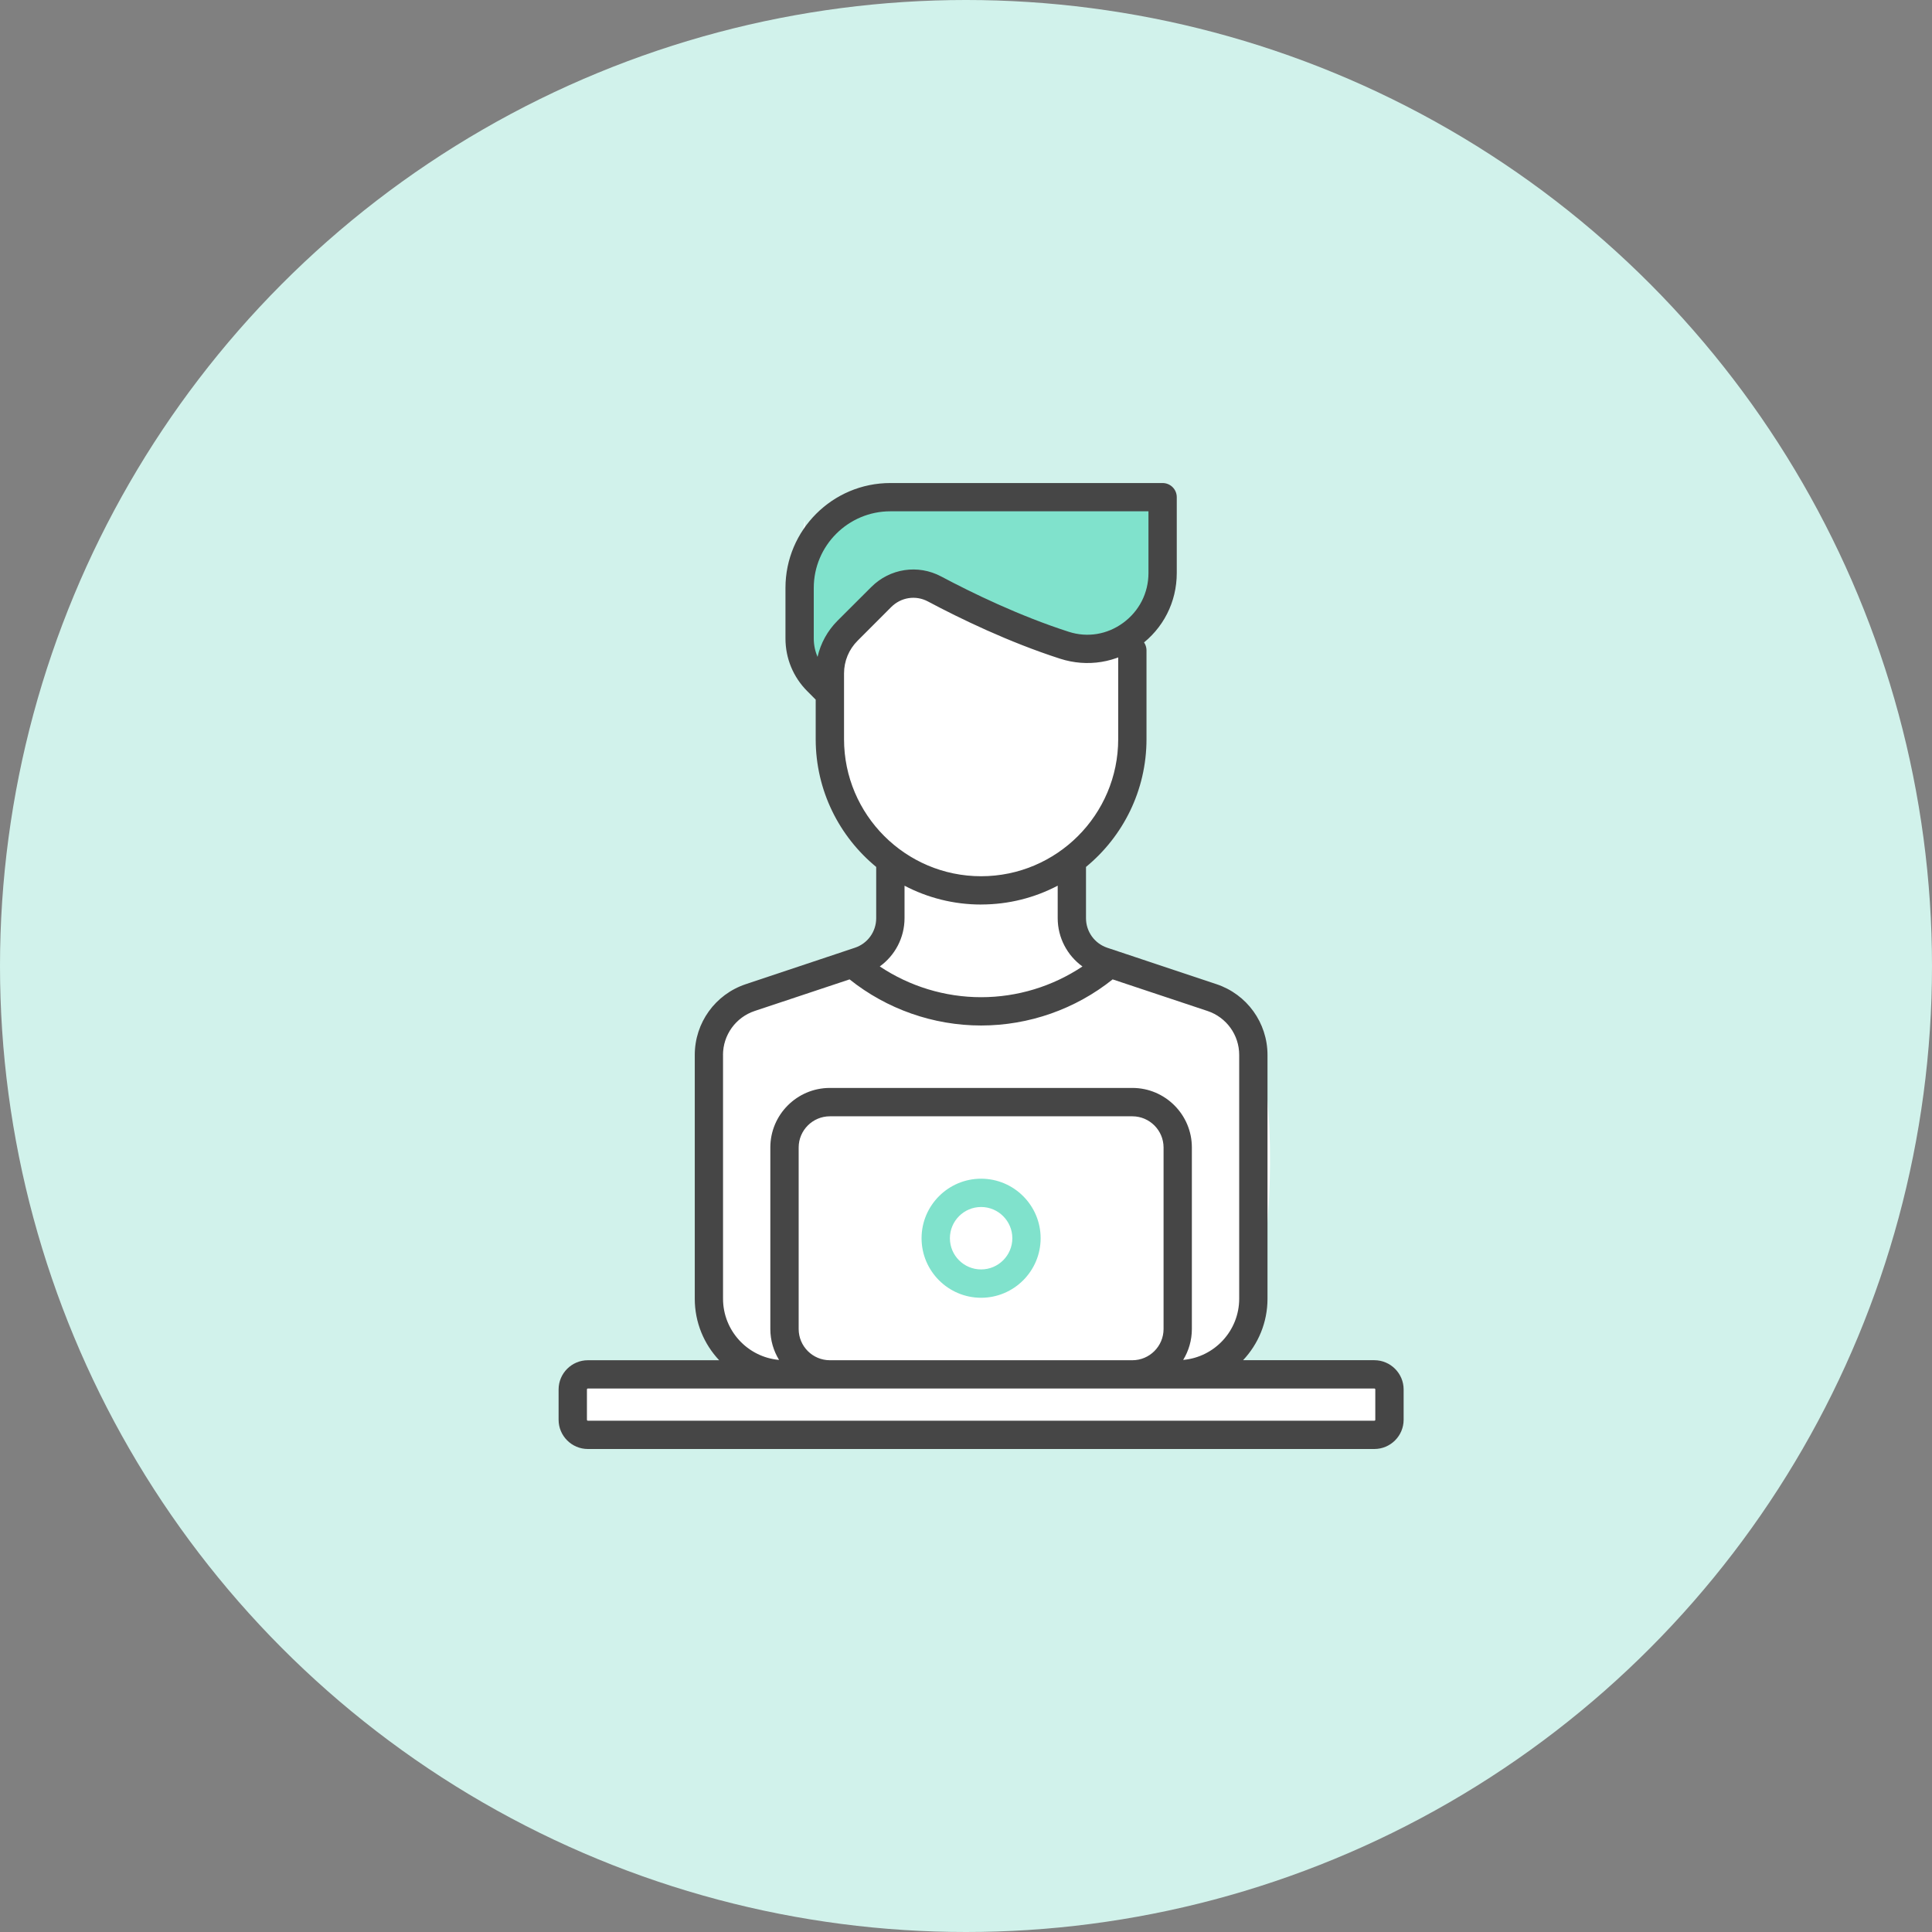 <?xml version="1.0" encoding="UTF-8"?>
<svg width="54px" height="54px" viewBox="0 0 54 54" version="1.1" xmlns="http://www.w3.org/2000/svg" xmlns:xlink="http://www.w3.org/1999/xlink">
    <rect x="0" y="0" width="54" height="54" fill="#808080" stroke="none"/>
    <!-- Generator: Sketch 64 (93537) - https://sketch.com -->
    <title>Icons / 80 / Bonus Copy 6@1x</title>
    <desc>Created with Sketch.</desc>
    <g id="Login-Landing-Page" stroke="none" stroke-width="1" fill="none" fill-rule="evenodd">
        <g id="TB_LoginLanding-v2" transform="translate(-62, -693)">
            <g id="Icons-/-80-/-Occupation" transform="translate(62, 693)">
                <g id="ocupation">
                    <circle id="Oval" fill="#D1F2EB" fill-rule="nonzero" cx="27" cy="27" r="27"></circle>
                    <g id="Group" transform="translate(15.188, 13.5)" fill-rule="nonzero">
                        <path d="M17.277,0.402 C16.904,2.425 16.681,3.808 16.61,4.551 C16.451,6.207 16.641,7.228 16.486,7.941 C16.138,9.539 15.208,9.676 15.01,10.755 C14.593,13.04 14.593,13.726 15.01,12.814 L17.278,13.875 C18.687,13.875 19.571,14.431 19.929,15.543 C20.465,17.211 20.409,20.736 19.929,22.773 C19.608,24.129 19.07,24.806 18.314,24.806 L23.639,24.806 L23.196,26.661 L1.16,26.661 L1.16,24.806 L5.365,24.806 L4.635,23.11 L4.965,14.946 L7.963,13.659 C8.984,13.35 9.541,12.967 9.636,12.511 C9.804,11.691 9.298,10.895 9.346,10.431 C9.428,9.638 8.266,9.289 8.266,8.803 C8.266,6.518 8.165,5.616 7.963,6.095 C7.341,5.764 7.045,5.352 7.079,4.86 C7.385,0.393 7.385,-0.142 7.079,3.254 L7.502,1.149 L9.347,0.402 L17.277,0.402 Z" id="Path" fill="#FFFFFF"></path>
                        <path d="M7.805,0.738 L17.334,0.738 L16.664,4.43 C15.546,4.574 14.757,4.574 14.295,4.43 C12.363,3.825 11.046,2.818 10.165,3.021 C8.97,3.295 8.101,4.055 7.557,5.301 C7.245,4.625 7.104,4.002 7.135,3.432 C7.165,2.862 7.389,1.964 7.805,0.738 Z" id="Path" fill="#80E2CC"></path>
                        <path d="M12.234,19.445 C11.317,19.445 10.57,20.192 10.57,21.109 C10.57,22.026 11.317,22.773 12.234,22.773 C13.152,22.773 13.898,22.026 13.898,21.109 C13.898,20.192 13.152,19.445 12.234,19.445 L12.234,19.445 Z M12.234,21.981 C11.753,21.981 11.362,21.591 11.362,21.109 C11.362,20.628 11.753,20.236 12.234,20.236 C12.715,20.236 13.107,20.628 13.107,21.109 C13.107,21.59 12.715,21.981 12.234,21.981 Z" id="Shape" fill="#80E2CC"></path>
                        <path d="M23.225,24.518 L19.556,24.518 C19.979,24.069 20.239,23.465 20.239,22.8 L20.239,15.987 C20.239,15.087 19.665,14.292 18.813,14.008 L15.763,12.991 C15.406,12.872 15.166,12.54 15.166,12.164 L15.166,10.731 C16.198,9.882 16.857,8.596 16.857,7.159 L16.857,4.679 C16.857,4.46 16.68,4.283 16.462,4.283 C16.243,4.283 16.066,4.46 16.066,4.679 L16.066,7.159 C16.066,9.272 14.347,10.991 12.234,10.991 C10.122,10.991 8.403,9.272 8.403,7.159 L8.403,5.323 C8.403,4.977 8.538,4.652 8.783,4.407 L9.723,3.466 C9.997,3.193 10.407,3.13 10.746,3.31 C11.64,3.786 13.008,4.449 14.442,4.911 C15.205,5.156 16.015,5.025 16.666,4.551 C17.325,4.071 17.703,3.329 17.703,2.515 L17.703,0.397 C17.703,0.177 17.526,0.001 17.307,0.001 L9.698,0.001 C8.081,1.10859672e-15 6.766,1.315 6.766,2.932 L6.766,4.345 C6.766,4.902 6.983,5.426 7.377,5.82 L7.611,6.055 L7.611,7.159 C7.611,8.596 8.27,9.882 9.302,10.731 L9.302,12.164 C9.302,12.54 9.063,12.872 8.706,12.99 L5.657,14.008 C4.803,14.292 4.231,15.088 4.231,15.987 L4.231,22.8 C4.231,23.465 4.49,24.069 4.913,24.519 L1.243,24.519 C0.792,24.519 0.425,24.886 0.425,25.337 L0.425,26.182 C0.425,26.633 0.792,27 1.244,27 L23.225,27 C23.676,27 24.044,26.633 24.044,26.182 L24.044,25.336 C24.044,24.886 23.676,24.518 23.225,24.518 Z M7.557,2.933 C7.557,1.752 8.518,0.791 9.698,0.791 L16.912,0.791 L16.912,2.516 C16.912,3.075 16.652,3.583 16.2,3.912 C15.756,4.236 15.204,4.326 14.685,4.159 C13.306,3.715 11.984,3.073 11.117,2.612 C10.469,2.268 9.685,2.387 9.164,2.908 L8.222,3.848 C7.941,4.13 7.749,4.479 7.663,4.86 C7.594,4.7 7.557,4.525 7.557,4.345 L7.557,2.932 L7.557,2.933 Z M7.135,23.647 L7.135,18.573 C7.135,18.093 7.526,17.701 8.007,17.701 L16.462,17.701 C16.942,17.701 17.334,18.093 17.334,18.573 L17.334,23.646 C17.334,24.127 16.942,24.519 16.462,24.519 L8.007,24.519 C7.526,24.519 7.135,24.128 7.135,23.646 L7.135,23.647 Z M12.234,11.781 C13.006,11.781 13.735,11.591 14.375,11.255 L14.375,12.163 C14.375,12.708 14.641,13.206 15.067,13.513 C14.232,14.07 13.247,14.372 12.234,14.372 C11.224,14.372 10.236,14.069 9.402,13.512 C9.828,13.206 10.094,12.708 10.094,12.162 L10.094,11.256 C10.734,11.591 11.462,11.782 12.234,11.782 L12.234,11.781 Z M5.02,15.986 C5.02,15.428 5.376,14.934 5.906,14.757 L8.558,13.874 C9.598,14.705 10.9,15.163 12.234,15.163 C13.572,15.163 14.87,14.706 15.911,13.874 L18.562,14.757 C19.092,14.934 19.448,15.428 19.448,15.986 L19.448,22.799 C19.448,23.695 18.758,24.433 17.882,24.51 C18.036,24.258 18.125,23.962 18.125,23.644 L18.125,18.572 C18.125,17.655 17.379,16.908 16.462,16.908 L8.007,16.908 C7.09,16.908 6.343,17.655 6.343,18.572 L6.343,23.644 C6.343,23.962 6.433,24.258 6.587,24.51 C5.71,24.433 5.021,23.695 5.021,22.799 L5.021,15.986 L5.02,15.986 Z M23.253,26.182 C23.253,26.197 23.241,26.209 23.226,26.209 L1.244,26.209 C1.228,26.209 1.217,26.197 1.217,26.182 L1.217,25.336 C1.217,25.321 1.228,25.309 1.244,25.309 L23.225,25.309 C23.24,25.309 23.252,25.321 23.252,25.336 L23.252,26.182 L23.253,26.182 Z" id="Shape" fill="#464646"></path>
                    </g>
                </g>
            </g>
        </g>
    </g>
</svg>